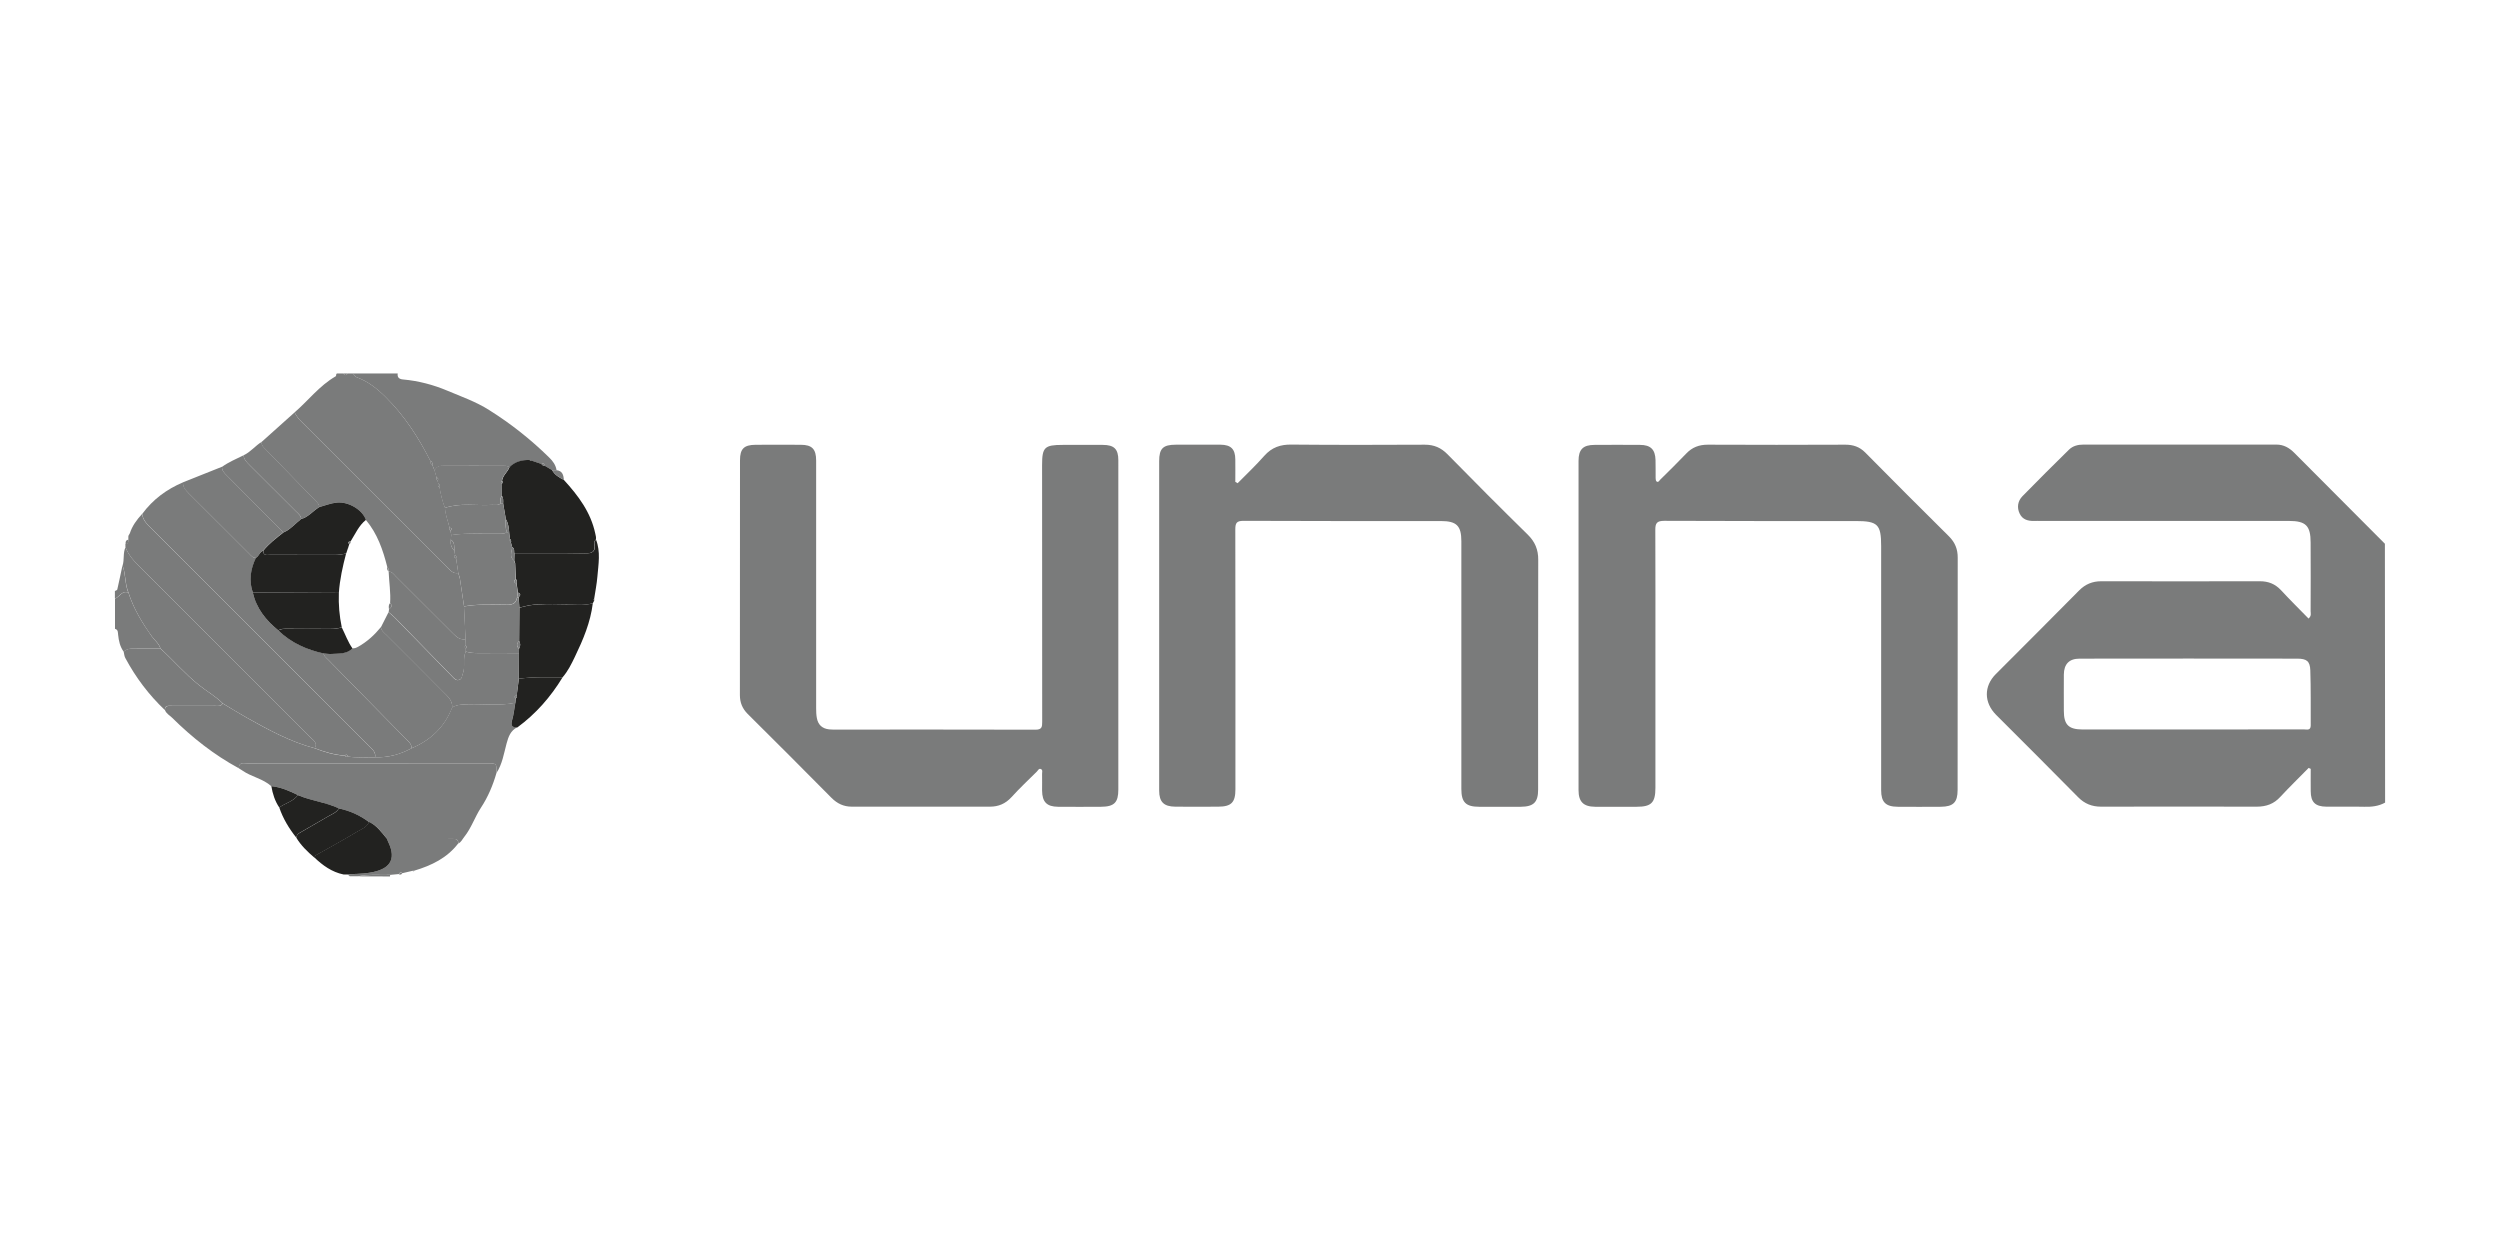 <?xml version="1.0" encoding="utf-8"?>
<!-- Generator: Adobe Illustrator 28.3.0, SVG Export Plug-In . SVG Version: 6.00 Build 0)  -->
<svg version="1.1" id="Capa_1" xmlns="http://www.w3.org/2000/svg" xmlns:xlink="http://www.w3.org/1999/xlink" x="0px" y="0px" viewBox="0 0 240 120" style="enable-background:new 0 0 240 120;" xml:space="preserve">
<style type="text/css">
	.st0{fill:#7A7B7B;}
	.st1{fill:#222220;}
</style>
<g>
	<path class="st0" d="M28.28,39.59c1.32-1.14,2.39-2.57,3.94-3.46c0.1-0.06-0.01-0.24,0.15-0.28c0.19,0,0.39,0,0.58,0
		c0.15,0.21,0.29,0.21,0.44,0c0.15,0,0.29,0,0.44,0c0.19,0.07,0.21,0.29,0.45,0.38c1.06,0.39,1.93,1.08,2.73,1.87
		c1.81,1.79,3.16,3.89,4.31,6.14c-0.05,0.17,0.03,0.28,0.17,0.36c0.08,0.2,0.16,0.39,0.24,0.59c0.06,0.22,0.12,0.44,0.19,0.65
		c-0.05,0.12-0.02,0.22,0.09,0.3c0.02,0.1,0.05,0.19,0.07,0.29c-0.07,0.17,0,0.28,0.13,0.38c0.11,0.67,0.27,1.32,0.52,1.96
		c0.03,0.66,0.29,1.26,0.43,1.89c-0.03,0.12-0.01,0.22,0.09,0.3c0.03,0.14,0.05,0.28,0.08,0.42c-0.02,0.15-0.03,0.29-0.05,0.44
		c-0.06,0.41,0.05,0.77,0.35,1.06c0.02,0.13,0.04,0.26,0.06,0.4c-0.16,0.17-0.05,0.25,0.1,0.33c0.07,0.47,0.14,0.94,0.21,1.41
		c-0.44,0.08-0.71-0.2-0.99-0.48c-4.69-4.69-9.38-9.38-14.08-14.07C28.66,40.2,28.44,39.92,28.28,39.59z"/>
	<path class="st0" d="M41.31,44.24c-1.14-2.25-2.5-4.36-4.31-6.14c-0.8-0.79-1.67-1.48-2.73-1.87c-0.23-0.09-0.26-0.31-0.45-0.38
		c1.45,0,2.9,0,4.36,0c-0.06,0.4,0.16,0.55,0.52,0.58c1.47,0.13,2.9,0.51,4.23,1.07c1.35,0.57,2.74,1.05,4.02,1.86
		c2.1,1.32,4.01,2.83,5.77,4.56c0.36,0.35,0.63,0.72,0.71,1.22c-0.14,0-0.28,0-0.42,0c-0.25-0.15-0.5-0.29-0.74-0.44
		c-0.03-0.17-0.06-0.34-0.28-0.15c-0.34-0.12-0.69-0.23-1.03-0.35l-0.05-0.05l-0.06,0.03c-0.73-0.02-1.39,0.14-1.93,0.67
		c-0.14-0.04-0.27-0.13-0.41-0.13c-2.02-0.01-4.03-0.01-6.05,0c-0.34,0-0.6,0.15-0.73,0.48c-0.08-0.2-0.16-0.39-0.24-0.59
		C41.54,44.43,41.47,44.31,41.31,44.24z"/>
	<path class="st0" d="M11.87,62.56c-0.35-0.48-0.47-1.04-0.53-1.62c-0.03-0.24,0.01-0.49-0.3-0.57c0-0.97,0-1.93,0-2.9
		c0.45-0.16,0.67-0.82,1.29-0.57c0.49,1.53,1.32,2.89,2.24,4.19c0.28,0.39,0.68,0.68,0.83,1.16c-0.74,0-1.49,0.01-2.23,0
		C12.7,62.25,12.25,62.23,11.87,62.56z"/>
	<path class="st0" d="M12.32,56.9c-0.63-0.25-0.85,0.41-1.29,0.57c0-0.24,0-0.48,0-0.73c0.08-0.05,0.22-0.08,0.23-0.15
		c0.18-0.77,0.33-1.54,0.5-2.32C12.07,55.13,11.98,56.06,12.32,56.9z"/>
	<path class="st0" d="M33.39,35.85c-0.15,0.21-0.29,0.21-0.44,0C33.1,35.85,33.25,35.85,33.39,35.85z"/>
	<path class="st0" d="M228.95,52.2c0.01,8.28,0.01,16.57,0.02,24.85c-0.63,0.35-1.3,0.42-2.01,0.4c-1.21-0.03-2.42,0-3.63-0.01
		c-1.07-0.01-1.5-0.44-1.5-1.49c-0.01-0.71,0-1.43,0-2.14c-0.07-0.03-0.14-0.06-0.2-0.09c-0.91,0.93-1.84,1.83-2.72,2.78
		c-0.62,0.68-1.36,0.94-2.26,0.94c-4.98-0.01-9.97-0.01-14.95,0c-0.87,0-1.58-0.28-2.2-0.91c-2.61-2.65-5.25-5.28-7.88-7.91
		c-1.17-1.18-1.18-2.75-0.02-3.91c2.66-2.67,5.34-5.33,7.99-8.02c0.6-0.61,1.29-0.89,2.13-0.89c5.08,0.01,10.16,0.01,15.24,0
		c0.79,0,1.44,0.25,2,0.84c0.86,0.93,1.77,1.83,2.66,2.74c0.3-0.26,0.2-0.5,0.2-0.7c0.01-2.2,0.01-4.4,0-6.6
		c0-1.61-0.46-2.07-2.07-2.07c-7.96,0-15.92,0-23.88,0c-0.19,0-0.39-0.01-0.58,0c-0.6,0.02-1.13-0.13-1.4-0.7
		c-0.29-0.6-0.18-1.22,0.27-1.68c1.47-1.51,2.96-2.98,4.46-4.46c0.38-0.37,0.87-0.49,1.4-0.49c6.17,0,12.34,0.01,18.51,0
		c0.71,0,1.24,0.31,1.72,0.79C223.15,46.39,226.05,49.29,228.95,52.2z M210.41,70.03c0.36,0,0.73,0,1.09,0c3.22,0,6.43,0,9.65-0.01
		c0.28,0,0.68,0.15,0.68-0.38c-0.01-1.76,0.02-3.53-0.04-5.29c-0.03-0.88-0.35-1.12-1.26-1.12c-6.96-0.01-13.92-0.01-20.89,0
		c-1,0-1.5,0.52-1.51,1.53c-0.01,1.16,0,2.32,0,3.48c0,1.33,0.45,1.78,1.77,1.79C203.4,70.03,206.9,70.02,210.41,70.03z"/>
	<path class="st0" d="M107.36,60.06c0,5.25,0,10.49,0,15.74c0,1.24-0.39,1.64-1.65,1.65c-1.38,0.01-2.76,0.01-4.14,0
		c-1.08-0.01-1.52-0.46-1.53-1.56c0-0.53,0.01-1.06,0-1.6c0-0.16,0.08-0.37-0.11-0.46c-0.2-0.09-0.28,0.13-0.39,0.24
		c-0.83,0.82-1.67,1.61-2.45,2.47c-0.57,0.62-1.24,0.9-2.05,0.9c-4.43,0-8.85,0.01-13.28,0c-0.76,0-1.38-0.29-1.93-0.84
		c-2.67-2.7-5.35-5.38-8.05-8.06c-0.51-0.51-0.75-1.09-0.75-1.81c0.01-7.52,0-15.04,0.01-22.55c0-1.09,0.38-1.47,1.49-1.48
		c1.45-0.01,2.9-0.01,4.35,0c1.07,0,1.47,0.41,1.47,1.51c0,7.93,0,15.86,0,23.79c0,0.31,0.01,0.63,0.07,0.94
		c0.12,0.65,0.52,1.01,1.18,1.08c0.12,0.01,0.24,0.02,0.36,0.02c6.48,0,12.97-0.01,19.45,0.01c0.61,0,0.64-0.27,0.64-0.74
		c-0.01-8.22-0.01-16.44-0.01-24.66c0-1.71,0.23-1.94,1.98-1.94c1.28,0,2.56,0,3.85,0c1.09,0,1.49,0.4,1.49,1.48
		C107.36,49.47,107.36,54.77,107.36,60.06z"/>
	<path class="st0" d="M158.92,63.3c0,4.11,0,8.22,0,12.33c0,1.43-0.39,1.82-1.8,1.82c-1.33,0-2.66,0.01-3.99,0
		c-1.12-0.01-1.59-0.48-1.59-1.59c0-10.54,0-21.08,0-31.62c0-1.1,0.44-1.53,1.54-1.53c1.45-0.01,2.9-0.01,4.36,0
		c1.01,0,1.46,0.43,1.49,1.45c0.02,0.58,0,1.16,0.01,1.74c0,0.11,0.02,0.27,0.09,0.32c0.16,0.12,0.25-0.06,0.34-0.16
		c0.84-0.83,1.69-1.66,2.51-2.52c0.57-0.6,1.23-0.85,2.07-0.85c4.4,0.02,8.81,0.02,13.21,0c0.75,0,1.36,0.21,1.89,0.74
		c2.67,2.7,5.35,5.39,8.05,8.06c0.59,0.59,0.85,1.25,0.84,2.07c-0.01,7.42,0,14.84-0.01,22.27c0,1.2-0.41,1.61-1.62,1.62
		c-1.38,0.01-2.76,0.01-4.14,0c-1.15-0.01-1.58-0.45-1.58-1.59c0-7.81,0-15.62,0-23.43c0-2.09-0.32-2.41-2.45-2.41
		c-6.12,0-12.24,0.01-18.36-0.02c-0.71,0-0.88,0.21-0.87,0.89C158.93,55.03,158.92,59.16,158.92,63.3z"/>
	<path class="st0" d="M118.81,46.39c0.86-0.87,1.75-1.71,2.56-2.63c0.72-0.81,1.55-1.1,2.63-1.08c4.26,0.04,8.52,0.03,12.78,0.01
		c0.89,0,1.56,0.29,2.18,0.92c2.54,2.59,5.1,5.16,7.69,7.7c0.71,0.69,1.03,1.46,1.02,2.44c-0.02,7.35-0.01,14.7-0.01,22.05
		c0,1.22-0.43,1.64-1.67,1.65c-1.33,0.01-2.66,0-3.99,0c-1.28,0-1.71-0.43-1.71-1.7c0-7.93,0-15.86,0-23.79
		c0-1.48-0.45-1.94-1.96-1.94c-6.32,0-12.63,0.01-18.95-0.02c-0.66,0-0.79,0.2-0.79,0.82c0.02,8.32,0.01,16.63,0.01,24.95
		c0,1.26-0.39,1.66-1.63,1.67c-1.38,0.01-2.76,0.01-4.14,0c-1.1-0.01-1.55-0.45-1.55-1.54c0-10.54,0-21.08,0-31.63
		c0-1.22,0.37-1.58,1.61-1.58c1.43,0,2.86-0.01,4.28,0c1,0.01,1.41,0.42,1.42,1.41c0.01,0.72,0,1.44,0,2.16
		C118.68,46.3,118.75,46.35,118.81,46.39z"/>
	<path class="st0" d="M26.04,75.47c-0.8-0.72-1.9-0.89-2.76-1.49c-0.12-0.08-0.24-0.16-0.36-0.23c0.02-0.64,0.51-0.46,0.86-0.46
		c7.66-0.01,15.32-0.01,22.98-0.01c0.93,0,0.93,0,0.9,0.93c-0.34,1.18-0.81,2.3-1.49,3.33c-0.59,0.9-0.92,1.95-1.6,2.8
		c-0.18,0.22-0.29,0.5-0.57,0.64c0.02-0.48-0.32-0.44-0.64-0.44c-2.06,0-4.13,0-6.19,0.01c-0.51-0.61-0.95-1.3-1.73-1.63
		c-0.88-0.64-1.84-1.08-2.9-1.31c-1.25-0.59-2.66-0.72-3.93-1.28C27.79,75.92,26.96,75.57,26.04,75.47z"/>
	<path class="st0" d="M47.66,74.21c0.02-0.93,0.02-0.93-0.9-0.93c-7.66,0-15.32,0-22.98,0.01c-0.34,0-0.83-0.18-0.86,0.46
		c-2.38-1.29-4.48-2.95-6.4-4.85c-0.24-0.23-0.55-0.39-0.68-0.72c-0.02-0.45,0.3-0.41,0.59-0.41c1.39,0,2.79,0,4.18,0
		c0.28,0,0.59,0.08,0.77-0.24c0.76,0.45,1.52,0.92,2.29,1.36c2.09,1.17,4.19,2.32,6.53,2.94c0.94,0.37,1.89,0.65,2.9,0.72
		c0.08,0.1,0.18,0.13,0.3,0.08c0.86,0.13,1.73,0.07,2.6,0.07c1.24,0.04,2.4-0.27,3.49-0.86c1.84-0.78,3.19-2.04,3.91-3.93
		c0.5-0.3,1.04-0.28,1.6-0.3c1.49-0.04,2.99,0.16,4.47-0.15c-0.1,0.55-0.15,1.12-0.31,1.66c-0.15,0.52-0.01,0.71,0.51,0.69
		c-0.65,0.32-0.86,0.9-1.04,1.57C48.37,72.35,48.22,73.36,47.66,74.21z"/>
	<path class="st1" d="M50.95,44.19c0.34,0.12,0.69,0.23,1.03,0.35c0.06,0.11,0.15,0.17,0.28,0.15c0.25,0.15,0.5,0.29,0.74,0.44
		c0.25,0.46,0.68,0.71,1.13,0.94c1.38,1.51,2.59,3.11,3.02,5.17c0.04,0.19,0.1,0.37,0.05,0.57c-0.13,0.1-0.17,0.24-0.15,0.39
		c0.14,0.81-0.26,0.94-0.97,0.93c-2.24-0.04-4.48-0.02-6.71-0.02c-0.04-0.2,0.06-0.46-0.2-0.58c-0.04-0.15-0.08-0.29-0.12-0.44
		c0.04-0.13,0.02-0.25-0.09-0.35c-0.02-0.18-0.05-0.35-0.07-0.53c-0.03-0.48-0.08-0.96-0.33-1.38c-0.09-0.5-0.17-1.01-0.26-1.51
		c0.01-0.25,0.03-0.5-0.12-0.72c0-0.39,0-0.79,0.01-1.18c0.1-0.09,0.09-0.18,0.01-0.27c0.07-0.53,0.55-0.84,0.72-1.32
		c0.54-0.53,1.2-0.69,1.93-0.67c0,0,0.05,0.05,0.05,0.05L50.95,44.19z"/>
	<path class="st1" d="M56.91,57.91c-0.22,1.83-0.93,3.5-1.72,5.14c-0.33,0.69-0.67,1.38-1.18,1.97c-1.4,0.01-2.81-0.06-4.2,0.14
		c0-0.82,0-1.64,0.01-2.46c0-0.14,0.01-0.29,0.01-0.43c0.15-0.25,0.14-0.5,0.01-0.74c0.01-1.06,0.01-2.12,0.02-3.18
		c0.62-0.17,1.23-0.34,1.89-0.3c0.86,0.05,1.73,0.03,2.59,0.01C55.2,58.02,56.06,58.17,56.91,57.91z"/>
	<path class="st1" d="M56.91,57.91c-0.85,0.26-1.72,0.12-2.57,0.14c-0.86,0.02-1.73,0.04-2.59-0.01c-0.66-0.04-1.27,0.13-1.89,0.3
		c-0.02-0.34-0.04-0.68-0.06-1.02c0.21-0.19,0.19-0.33-0.08-0.44c-0.04-0.29-0.08-0.57-0.12-0.86c0.04-0.16,0.05-0.31-0.08-0.44
		c-0.02-0.5-0.04-1.01-0.06-1.51c-0.02-0.07-0.05-0.14-0.07-0.21l-0.02-0.05c0.01-0.23,0.01-0.47,0.02-0.7
		c2.24,0,4.48-0.02,6.71,0.02c0.71,0.01,1.12-0.12,0.97-0.93c-0.03-0.14,0.02-0.29,0.15-0.39c0.45,1.16,0.23,2.36,0.13,3.54
		c-0.06,0.71-0.2,1.42-0.31,2.13c-0.1,0.09-0.12,0.2-0.09,0.32C56.96,57.85,56.95,57.88,56.91,57.91z"/>
	<path class="st0" d="M37.16,80.54c2.06,0,4.13,0,6.19-0.01c0.32,0,0.66-0.04,0.64,0.44c-1.07,1.4-2.57,2.12-4.21,2.61
		c-0.06,0.01-0.12,0.01-0.18,0.02c-0.33,0.08-0.66,0.16-0.99,0.23c-0.15-0.16-0.25-0.06-0.32,0.08c-0.28,0.03-0.56,0.05-0.84,0.08
		c-1.02,0.03-2.05-0.08-3.06,0.13c-0.27,0-0.55,0-0.82,0c-0.15-0.22-0.4-0.1-0.59-0.17c0.86-0.05,1.73-0.03,2.57-0.18
		c1.7-0.3,2.63-1.11,1.68-3.03C37.2,80.68,37.18,80.61,37.16,80.54z"/>
	<path class="st1" d="M49.81,65.16c1.4-0.2,2.8-0.13,4.2-0.14c-1.14,1.88-2.56,3.5-4.34,4.81c-0.51,0.02-0.66-0.17-0.51-0.69
		c0.16-0.54,0.21-1.11,0.31-1.66c0.01-0.14,0.03-0.28,0.04-0.42c0.1-0.08,0.13-0.18,0.09-0.3C49.68,66.22,49.75,65.69,49.81,65.16z"/>
	<path class="st0" d="M54.14,46.08c-0.45-0.23-0.87-0.49-1.13-0.94c0.14,0,0.28,0,0.42,0C54.01,45.2,54.09,45.62,54.14,46.08z"/>
	<path class="st0" d="M34.39,84.13c1.01-0.21,2.04-0.1,3.06-0.13c0,0.05,0,0.1-0.01,0.14C36.43,84.14,35.41,84.14,34.39,84.13z"/>
	<path class="st0" d="M38.29,83.93c0.08-0.15,0.17-0.24,0.32-0.08C38.53,83.97,38.42,83.99,38.29,83.93z"/>
	<path class="st1" d="M56.94,57.81c-0.03-0.12-0.01-0.24,0.09-0.32C57.07,57.61,57.05,57.72,56.94,57.81z"/>
	<path class="st0" d="M39.61,83.61c0.06-0.01,0.12-0.01,0.18-0.02C39.74,83.65,39.68,83.66,39.61,83.61z"/>
	<path class="st0" d="M21.37,67.52c-0.18,0.33-0.49,0.24-0.77,0.24c-1.39,0.01-2.79,0-4.18,0c-0.29,0-0.61-0.05-0.59,0.41
		c-1.54-1.46-2.8-3.13-3.8-5c-0.1-0.18-0.11-0.41-0.16-0.62c0.38-0.33,0.83-0.31,1.29-0.3c0.74,0.01,1.49,0,2.23,0
		c1.26,1.15,2.37,2.45,3.71,3.52C19.85,66.37,20.7,66.84,21.37,67.52z"/>
	<path class="st1" d="M37.16,80.54c0.02,0.07,0.04,0.14,0.07,0.2c0.96,1.92,0.02,2.74-1.68,3.03c-0.84,0.15-1.71,0.12-2.57,0.18
		c-1.12-0.23-2-0.87-2.81-1.64c0.06-0.08,0.09-0.18,0.17-0.23c1.32-0.75,2.66-1.47,3.96-2.26c0.41-0.24,0.92-0.41,1.12-0.92
		C36.2,79.25,36.64,79.93,37.16,80.54z"/>
	<path class="st1" d="M35.43,78.92c-0.2,0.51-0.71,0.68-1.12,0.92c-1.3,0.79-2.64,1.51-3.96,2.26c-0.08,0.04-0.11,0.15-0.17,0.23
		c-0.66-0.56-1.28-1.16-1.73-1.9c0.02-0.21,0.11-0.36,0.3-0.46c0.94-0.54,1.88-1.08,2.82-1.63c0.35-0.2,0.75-0.34,0.96-0.73
		C33.59,77.83,34.56,78.27,35.43,78.92z"/>
	<path class="st1" d="M32.53,77.6c-0.21,0.38-0.61,0.53-0.96,0.73c-0.94,0.55-1.87,1.09-2.82,1.63c-0.19,0.11-0.28,0.26-0.3,0.46
		c-0.7-0.88-1.28-1.83-1.64-2.9c0.58-0.43,1.34-0.57,1.79-1.19C29.87,76.88,31.27,77.01,32.53,77.6z"/>
	<path class="st1" d="M28.6,76.33c-0.45,0.62-1.22,0.77-1.79,1.19c-0.42-0.62-0.64-1.32-0.76-2.05
		C26.96,75.57,27.79,75.92,28.6,76.33z"/>
	<path class="st0" d="M39.5,71.84c-1.09,0.59-2.25,0.9-3.49,0.86c0.09-0.48-0.24-0.75-0.53-1.04c-6.96-6.95-13.91-13.9-20.86-20.85
		c-0.42-0.42-0.89-0.82-0.97-1.47c1.02-1.39,2.35-2.37,3.93-3.04c-0.03,0.46,0.25,0.76,0.54,1.06c1.93,1.93,3.86,3.86,5.8,5.79
		c0.19,0.19,0.35,0.41,0.65,0.41c-0.51,1.07-0.69,2.17-0.3,3.32c0.35,1.53,1.26,2.67,2.44,3.63c1.23,1.18,2.71,1.85,4.35,2.21
		c0.04,0.26,0.24,0.41,0.41,0.58c2.52,2.56,5.03,5.13,7.55,7.69C39.26,71.24,39.54,71.45,39.5,71.84z"/>
	<path class="st0" d="M13.64,49.34c0.07,0.65,0.55,1.05,0.97,1.47c6.95,6.96,13.91,13.9,20.86,20.85c0.29,0.29,0.62,0.56,0.53,1.04
		c-0.87,0-1.74,0.07-2.6-0.07c-0.06-0.16-0.14-0.26-0.3-0.09c-1.01-0.08-1.97-0.36-2.9-0.72c0.31-0.46-0.06-0.7-0.33-0.97
		c-5.43-5.42-10.85-10.85-16.29-16.27c-0.62-0.61-1.23-1.22-1.54-2.06c0-0.1,0-0.19,0-0.29c0.28-0.03,0.29-0.23,0.28-0.44
		c0-0.09,0-0.19,0-0.28c0.05-0.1,0.1-0.2,0.14-0.3C12.69,50.49,13.13,49.89,13.64,49.34z"/>
	<path class="st0" d="M28.28,39.59c0.16,0.33,0.38,0.61,0.64,0.87c4.7,4.69,9.39,9.37,14.08,14.07c0.28,0.28,0.54,0.56,0.99,0.48
		c0.05,0.18,0.13,0.36,0.16,0.54c0.14,0.89,0.27,1.78,0.4,2.67c0.05,1.05,0.1,2.11,0.15,3.16c-0.51,0.07-0.86-0.21-1.19-0.54
		c-1.83-1.84-3.67-3.67-5.51-5.5c-0.2-0.2-0.36-0.47-0.69-0.46l0,0c0.02-0.16,0.02-0.32-0.13-0.44c-0.41-1.63-0.95-3.21-2.06-4.53
		c-0.34-0.99-1.69-1.78-2.81-1.66c-0.58,0.06-1.11,0.28-1.66,0.43c-0.02-0.26-0.19-0.43-0.36-0.6c-1.58-1.62-3.16-3.25-4.74-4.88
		c-0.21-0.22-0.49-0.41-0.43-0.78C26.18,41.47,27.23,40.53,28.28,39.59z"/>
	<path class="st0" d="M12.05,52.53c0.31,0.84,0.92,1.44,1.54,2.06c5.43,5.42,10.86,10.84,16.29,16.27c0.27,0.27,0.64,0.5,0.33,0.97
		c-2.34-0.62-4.44-1.77-6.53-2.94c-0.77-0.43-1.53-0.9-2.29-1.36c-0.68-0.69-1.52-1.15-2.27-1.75c-1.34-1.07-2.45-2.37-3.71-3.52
		c-0.14-0.48-0.55-0.78-0.83-1.16c-0.93-1.3-1.75-2.66-2.24-4.19c-0.35-0.84-0.26-1.77-0.57-2.62
		C11.95,53.71,11.79,53.09,12.05,52.53z"/>
	<path class="st0" d="M24.56,53.56c-0.3,0-0.47-0.23-0.65-0.41c-1.93-1.93-3.86-3.86-5.8-5.79c-0.3-0.3-0.58-0.59-0.54-1.06
		c1.25-0.5,2.49-0.99,3.74-1.49c-0.01,0.38,0.24,0.61,0.48,0.85c1.81,1.81,3.61,3.63,5.41,5.44c-0.68,0.54-1.38,1.07-1.93,1.75
		C24.92,52.98,24.87,53.4,24.56,53.56z"/>
	<path class="st0" d="M27.2,51.11c-1.8-1.82-3.61-3.63-5.41-5.44c-0.24-0.24-0.49-0.47-0.48-0.85c0.64-0.46,1.36-0.76,2.07-1.11
		c0.04,0.42,0.33,0.68,0.6,0.96c1.49,1.48,2.97,2.97,4.46,4.45c0.2,0.2,0.45,0.38,0.47,0.7C28.34,50.25,27.89,50.83,27.2,51.11z"/>
	<path class="st0" d="M28.91,49.82c-0.02-0.33-0.27-0.5-0.47-0.7c-1.48-1.49-2.97-2.97-4.46-4.45c-0.27-0.27-0.56-0.54-0.6-0.96
		c0.67-0.31,1.13-0.92,1.75-1.3c-0.06,0.37,0.22,0.56,0.43,0.78c1.58,1.63,3.16,3.25,4.74,4.88c0.17,0.17,0.34,0.34,0.36,0.6
		C30.05,49.02,29.62,49.63,28.91,49.82z"/>
	<path class="st0" d="M12.34,51.81c0,0.21-0.01,0.41-0.28,0.44C12.04,52.04,12.06,51.84,12.34,51.81z"/>
	<path class="st0" d="M12.48,51.23c-0.05,0.1-0.1,0.2-0.14,0.3C12.34,51.4,12.38,51.3,12.48,51.23z"/>
	<path class="st0" d="M44.55,58.21c-0.13-0.89-0.26-1.78-0.4-2.67c-0.03-0.19-0.11-0.36-0.16-0.54c-0.07-0.47-0.14-0.94-0.21-1.41
		c0.05-0.13,0.03-0.25-0.1-0.33c-0.02-0.13-0.04-0.26-0.06-0.4c-0.02-0.38,0.06-0.8-0.35-1.06c0.02-0.15,0.03-0.29,0.05-0.44
		c1.6-0.23,3.2-0.11,4.8-0.14c0.19,0,0.39,0.01,0.53-0.16c0.08,0.05,0.16,0.1,0.24,0.15c0.02,0.18,0.05,0.35,0.07,0.53
		c-0.03,0.13-0.02,0.25,0.09,0.35c0.04,0.15,0.08,0.29,0.12,0.44c-0.03,0.44-0.31,0.92,0.18,1.28c0,0,0.02,0.05,0.02,0.05
		c0.02,0.07,0.05,0.14,0.07,0.21c0.02,0.5,0.04,1.01,0.06,1.51c-0.2,0.19-0.19,0.34,0.08,0.44c0.04,0.29,0.08,0.57,0.12,0.86
		c-0.02,0.15-0.04,0.29-0.06,0.44c-0.1,0.72-0.59,0.75-1.18,0.73C47.17,58.04,45.85,57.98,44.55,58.21z"/>
	<path class="st0" d="M48.19,46.43c0,0.39,0,0.79-0.01,1.18c-0.21,0.21-0.1,0.47-0.12,0.71c-0.24,0.24-0.55,0.13-0.83,0.15
		c-1.51,0.09-3.04-0.22-4.52,0.29c-0.25-0.63-0.41-1.29-0.52-1.96c0.06-0.16,0.03-0.29-0.13-0.38c-0.02-0.1-0.05-0.19-0.07-0.29
		c0.15-0.15,0.06-0.23-0.09-0.3c-0.06-0.22-0.12-0.44-0.19-0.65c0.13-0.33,0.39-0.48,0.73-0.48c2.02-0.01,4.03,0,6.05,0
		c0.14,0,0.27,0.08,0.41,0.13c-0.16,0.48-0.65,0.79-0.72,1.32C48.06,46.25,48.05,46.34,48.19,46.43z"/>
	<path class="st0" d="M42.71,48.76c1.48-0.51,3.01-0.2,4.52-0.29c0.28-0.02,0.59,0.09,0.83-0.15c0.08,0,0.16,0,0.24,0
		c0.09,0.5,0.17,1.01,0.26,1.51c-0.09,0.42-0.03,0.83,0.09,1.24c-0.14,0.16-0.34,0.15-0.53,0.16c-1.6,0.03-3.21-0.09-4.8,0.14
		c-0.03-0.14-0.05-0.28-0.08-0.42c0.23-0.18,0.11-0.25-0.09-0.3C43,50.02,42.74,49.42,42.71,48.76z"/>
	<path class="st0" d="M43.27,51.81c0.41,0.26,0.33,0.68,0.35,1.06C43.32,52.57,43.22,52.22,43.27,51.81z"/>
	<path class="st0" d="M43.15,50.65c0.19,0.05,0.32,0.13,0.09,0.3C43.14,50.87,43.12,50.76,43.15,50.65z"/>
	<path class="st0" d="M42.07,46.43c0.16,0.08,0.19,0.22,0.13,0.38C42.07,46.71,41.99,46.59,42.07,46.43z"/>
	<path class="st0" d="M41.91,45.85c0.15,0.06,0.24,0.14,0.09,0.3C41.89,46.07,41.86,45.97,41.91,45.85z"/>
	<path class="st0" d="M41.31,44.24c0.16,0.07,0.23,0.19,0.17,0.36C41.34,44.52,41.26,44.42,41.31,44.24z"/>
	<path class="st0" d="M43.68,53.26c0.13,0.08,0.15,0.19,0.1,0.33C43.63,53.52,43.52,53.43,43.68,53.26z"/>
	<path class="st0" d="M52.27,44.7c-0.13,0.01-0.22-0.04-0.28-0.15C52.2,44.36,52.24,44.52,52.27,44.7z"/>
	<polygon class="st0" points="50.95,44.19 50.89,44.22 50.84,44.17 50.9,44.15 	"/>
	<path class="st0" d="M39.5,71.84c0.04-0.39-0.24-0.61-0.48-0.85c-2.52-2.56-5.03-5.12-7.55-7.69c-0.17-0.17-0.38-0.31-0.41-0.58
		c0.26,0.02,0.52,0.07,0.78,0.05c0.7-0.05,1.43,0.02,2-0.53c0.2,0.01,0.36-0.05,0.54-0.15c0.86-0.48,1.57-1.13,2.19-1.89
		c0.03,0.35,0.31,0.53,0.53,0.75c1.82,1.82,3.65,3.63,5.45,5.46c0.41,0.42,0.9,0.81,0.87,1.5C42.69,69.8,41.34,71.07,39.5,71.84z"/>
	<path class="st0" d="M43.41,67.92c0.04-0.69-0.46-1.09-0.87-1.5c-1.81-1.83-3.63-3.64-5.45-5.46c-0.22-0.22-0.5-0.4-0.52-0.75
		c0.24-0.48,0.49-0.96,0.73-1.44c0.22,0.19,0.44,0.37,0.64,0.57c1.83,1.87,3.65,3.75,5.48,5.62c0.18,0.19,0.37,0.42,0.68,0.3
		c0.26-0.1,0.24-0.38,0.33-0.6c0.26-0.69-0.04-1.44,0.28-2.11c0.39,0.12,0.8,0.15,1.21,0.15c1.3-0.01,2.6,0,3.9,0
		c0,0.82,0,1.64-0.01,2.46c-0.07,0.53-0.14,1.06-0.2,1.59c-0.17,0.06-0.3,0.13-0.1,0.3c-0.01,0.14-0.03,0.28-0.04,0.42
		c-1.48,0.31-2.98,0.1-4.47,0.15C44.45,67.63,43.91,67.62,43.41,67.92z"/>
	<path class="st0" d="M33.1,72.55c0.16-0.17,0.24-0.08,0.3,0.09C33.28,72.68,33.18,72.65,33.1,72.55z"/>
	<path class="st0" d="M49.35,53.82c-0.49-0.37-0.22-0.84-0.18-1.28c0.27,0.12,0.16,0.38,0.21,0.58
		C49.37,53.35,49.36,53.58,49.35,53.82z"/>
	<path class="st0" d="M48.65,51.08c-0.12-0.41-0.18-0.81-0.09-1.24c0.25,0.43,0.3,0.9,0.33,1.38
		C48.81,51.18,48.73,51.13,48.65,51.08z"/>
	<path class="st0" d="M48.31,48.33c-0.08,0-0.16,0-0.24,0c0.02-0.24-0.08-0.5,0.12-0.71C48.34,47.83,48.31,48.08,48.31,48.33z"/>
	<path class="st0" d="M48.19,46.43c-0.14-0.09-0.13-0.18,0.01-0.27C48.28,46.25,48.29,46.35,48.19,46.43z"/>
	<path class="st0" d="M49.05,52.1c-0.11-0.1-0.12-0.22-0.09-0.35C49.07,51.85,49.09,51.97,49.05,52.1z"/>
	<path class="st0" d="M49.82,62.7c-1.3,0-2.6-0.01-3.9,0c-0.41,0-0.81-0.03-1.21-0.15c0-0.1,0-0.2,0-0.29
		c0.14-0.09,0.14-0.19,0-0.29c-0.01-0.2-0.01-0.39-0.02-0.59c-0.05-1.05-0.1-2.11-0.15-3.16c1.3-0.23,2.62-0.18,3.93-0.15
		c0.59,0.01,1.08-0.02,1.18-0.73c0.05,0,0.09,0,0.14,0c0.02,0.34,0.04,0.68,0.06,1.02c-0.01,1.06-0.01,2.12-0.02,3.18
		c-0.26,0.25-0.26,0.49-0.01,0.74C49.83,62.41,49.82,62.56,49.82,62.7z"/>
	<path class="st0" d="M49.83,62.27c-0.25-0.25-0.25-0.5,0.01-0.74C49.97,61.77,49.98,62.02,49.83,62.27z"/>
	<path class="st0" d="M49.59,56.03c-0.27-0.1-0.28-0.25-0.08-0.44C49.64,55.71,49.63,55.87,49.59,56.03z"/>
	<path class="st0" d="M49.79,57.32c-0.05,0-0.09,0-0.14,0c0.02-0.15,0.04-0.29,0.06-0.44C49.98,56.99,50,57.14,49.79,57.32z"/>
	<path class="st0" d="M49.45,54.07c-0.02-0.07-0.05-0.14-0.07-0.21C49.4,53.93,49.42,54,49.45,54.07z"/>
	<path class="st0" d="M49.52,67.05c-0.2-0.18-0.08-0.25,0.1-0.3C49.64,66.87,49.62,66.97,49.52,67.05z"/>
	<path class="st1" d="M24.56,53.56c0.31-0.16,0.36-0.58,0.71-0.69c-0.01,0.52,0.39,0.39,0.67,0.39c2.05,0.01,4.1,0,6.15,0.01
		c0.39,0,0.77-0.03,1.14-0.15c-0.33,1.25-0.61,2.51-0.7,3.8c-2.75-0.01-5.51-0.03-8.26-0.04C23.87,55.73,24.05,54.63,24.56,53.56z"/>
	<path class="st1" d="M24.27,56.88c2.75,0.01,5.51,0.03,8.26,0.04c-0.04,1.11,0.05,2.21,0.28,3.3c-0.37,0.11-0.75,0.16-1.14,0.15
		c-1.37-0.01-2.75,0-4.12-0.01c-0.29,0-0.58-0.01-0.84,0.15C25.53,59.55,24.61,58.41,24.27,56.88z"/>
	<path class="st1" d="M26.71,60.52c0.26-0.15,0.55-0.15,0.84-0.15c1.37,0,2.75-0.01,4.12,0.01c0.39,0,0.77-0.04,1.14-0.15
		c0.34,0.68,0.59,1.4,1.03,2.02c-0.56,0.56-1.3,0.48-2,0.53c-0.26,0.02-0.52-0.03-0.78-0.05C29.42,62.37,27.93,61.7,26.71,60.52z"/>
	<path class="st1" d="M33.53,52.24c-0.03,0.11-0.07,0.21-0.1,0.32c-0.02,0.02-0.03,0.05-0.03,0.08c-0.05,0.16-0.11,0.32-0.16,0.48
		c-0.37,0.11-0.75,0.15-1.14,0.15c-2.05-0.01-4.1,0-6.15-0.01c-0.29,0-0.68,0.13-0.67-0.39c0.55-0.69,1.25-1.21,1.93-1.75
		c0.68-0.28,1.13-0.86,1.7-1.29c0.71-0.19,1.15-0.8,1.75-1.15c0.55-0.15,1.08-0.37,1.66-0.43c1.11-0.12,2.47,0.67,2.81,1.66
		c-0.69,0.55-1.02,1.35-1.47,2.06C33.47,51.99,33.34,52.05,33.53,52.24z"/>
	<path class="st0" d="M37.45,57.9c0.07-1.02-0.1-2.02-0.14-3.03c0.34,0,0.5,0.27,0.69,0.46c1.84,1.83,3.67,3.66,5.51,5.5
		c0.33,0.34,0.68,0.61,1.19,0.54c0.01,0.2,0.01,0.39,0.02,0.59c-0.13,0.09-0.14,0.19,0,0.29c0,0.1,0,0.2,0,0.29
		c-0.31,0.67-0.02,1.43-0.28,2.11c-0.08,0.22-0.07,0.5-0.33,0.6c-0.31,0.12-0.49-0.11-0.68-0.3c-1.83-1.87-3.65-3.75-5.48-5.62
		c-0.2-0.2-0.43-0.38-0.64-0.57c0.01-0.09,0.03-0.19,0.04-0.28C37.56,58.32,37.72,58.15,37.45,57.9z"/>
	<path class="st0" d="M37.3,54.86c-0.14-0.12-0.15-0.27-0.13-0.44C37.33,54.54,37.32,54.7,37.3,54.86z"/>
	<path class="st0" d="M44.71,62.26c-0.13-0.1-0.13-0.2,0-0.29C44.85,62.07,44.85,62.16,44.71,62.26z"/>
	<path class="st0" d="M37.45,57.9c0.28,0.25,0.11,0.42-0.11,0.59C37.32,58.28,37.28,58.07,37.45,57.9z"/>
	<path class="st0" d="M33.53,52.24c-0.19-0.19-0.07-0.25,0.12-0.28C33.68,52.08,33.65,52.18,33.53,52.24z"/>
	<path class="st0" d="M33.4,52.64c0-0.03,0.01-0.06,0.03-0.08c0,0,0.02,0.05,0.02,0.05L33.4,52.64z"/>
</g>
</svg>

